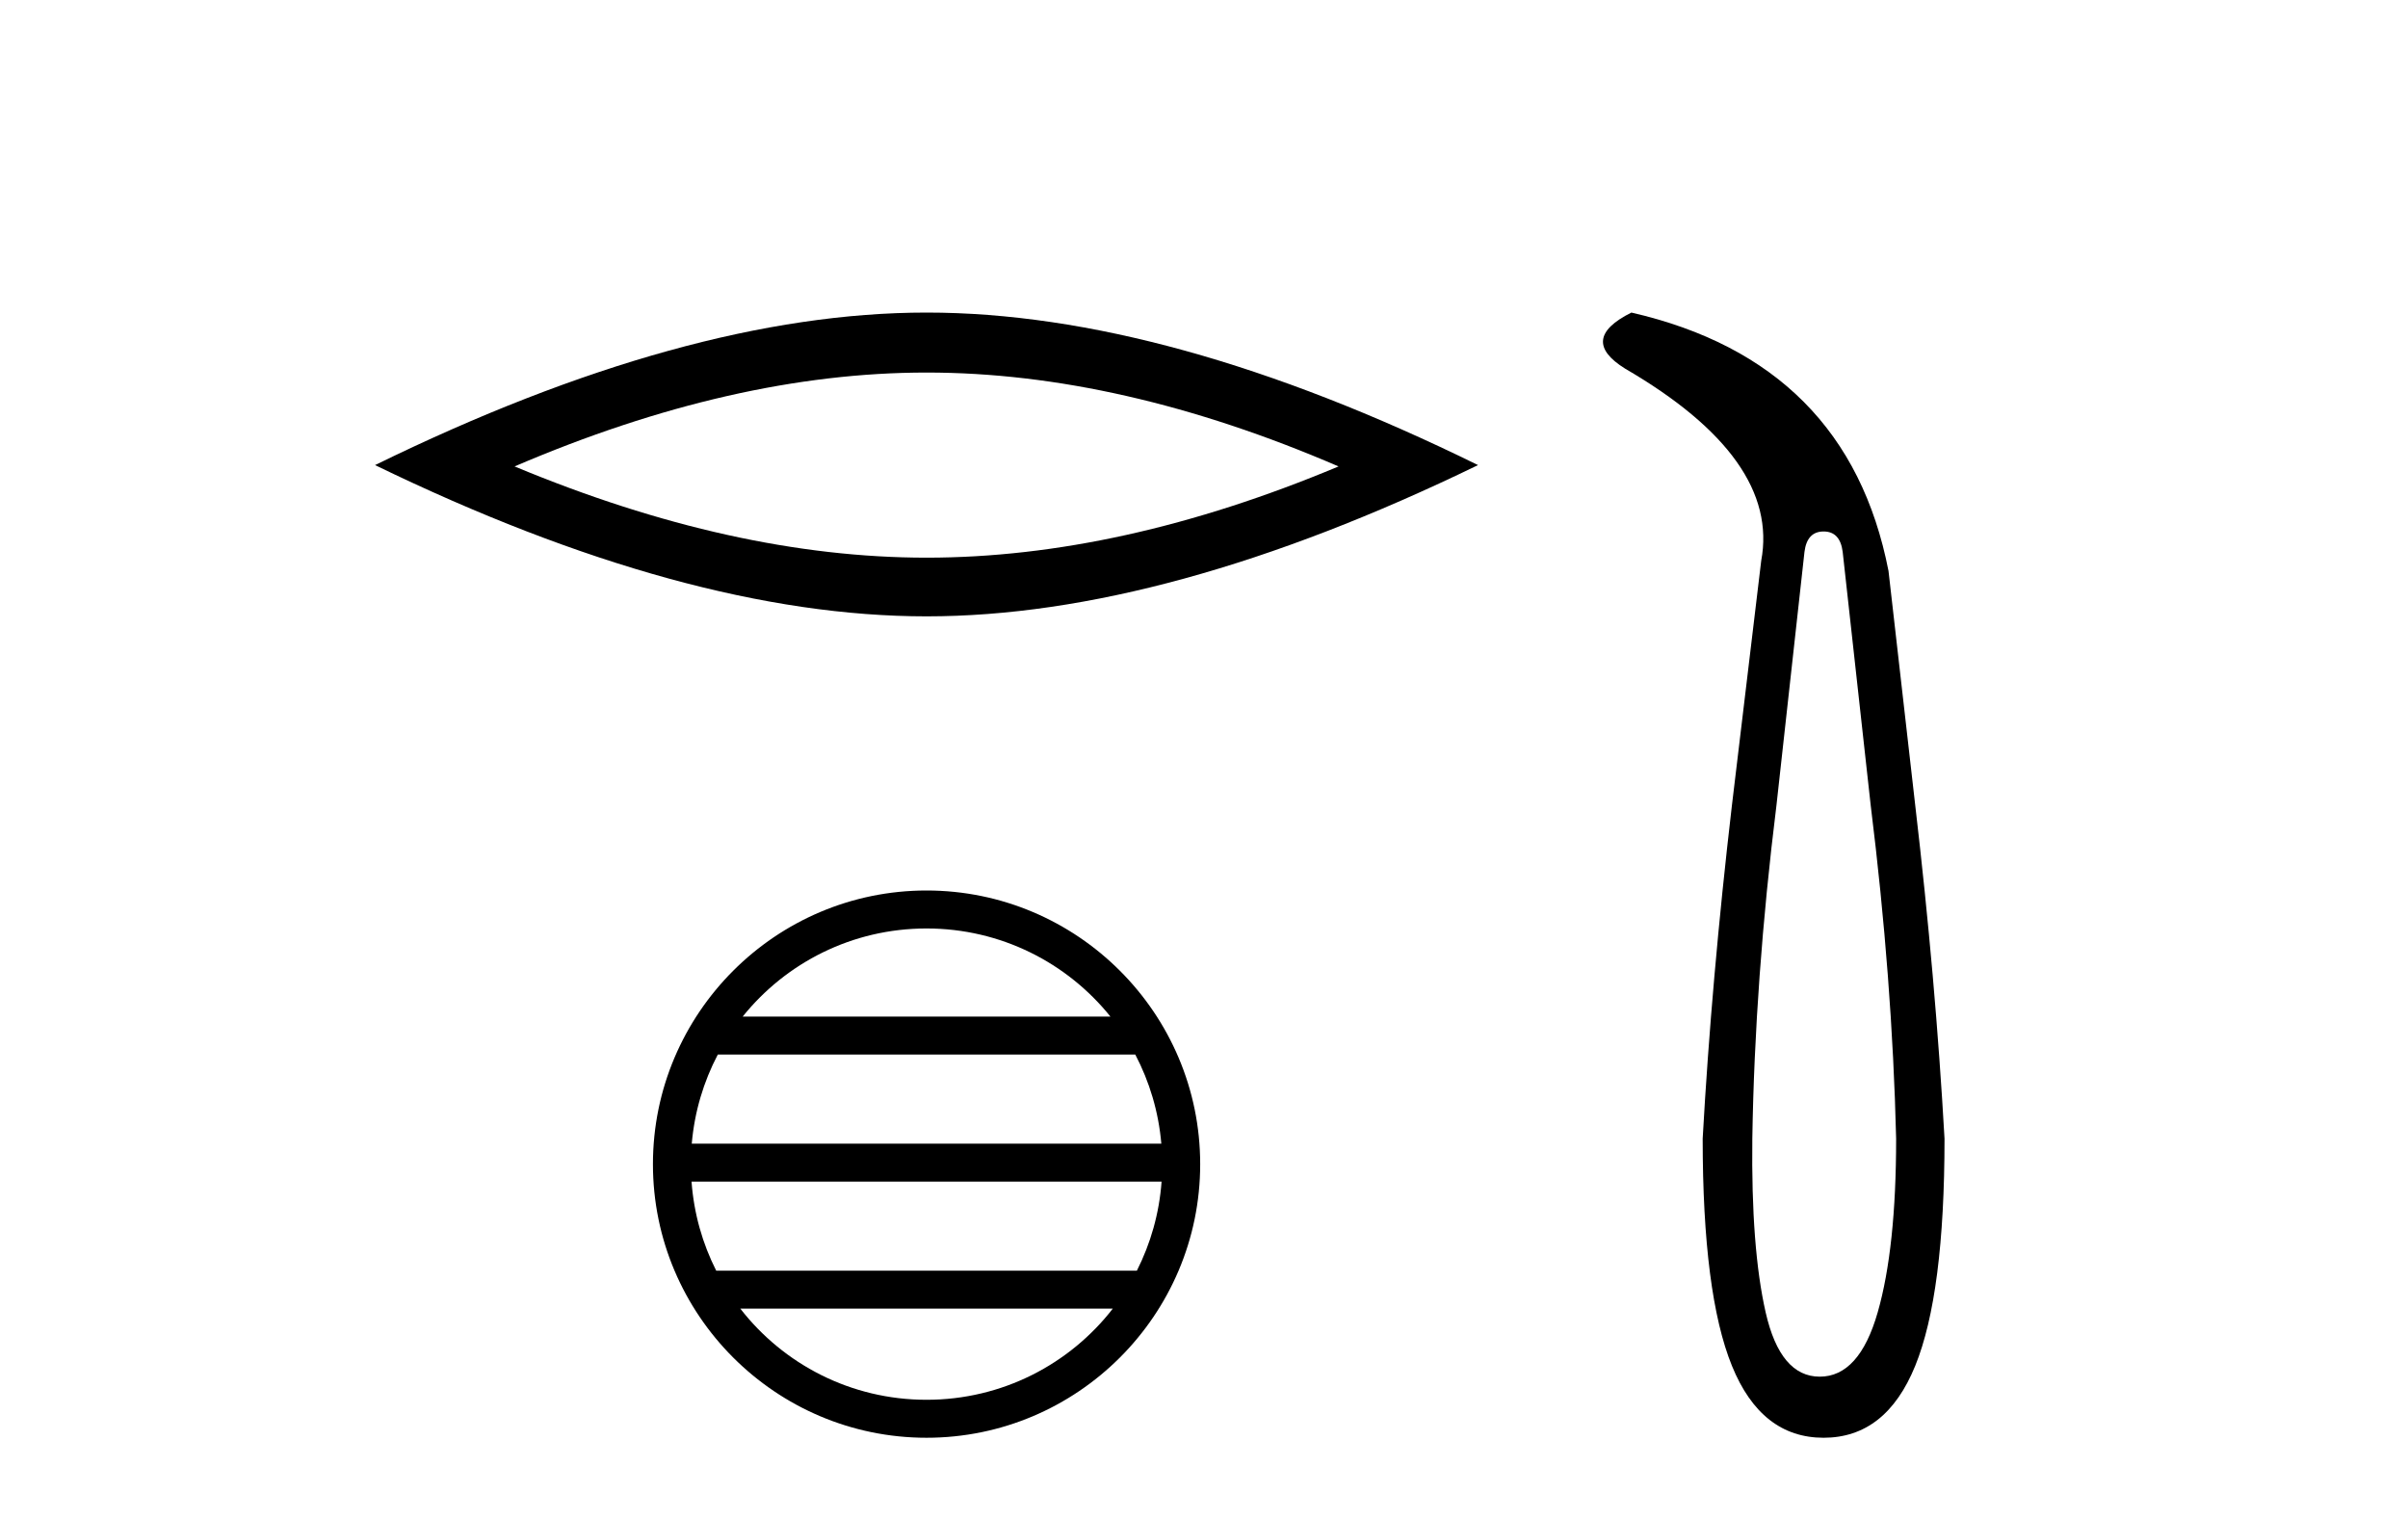 <?xml version='1.0' encoding='UTF-8' standalone='yes'?><svg xmlns='http://www.w3.org/2000/svg' xmlns:xlink='http://www.w3.org/1999/xlink' width='65.0' height='41.0' ><path d='M 25.011 10.056 Q 30.254 10.056 36.132 12.59 Q 30.254 15.053 25.011 15.053 Q 19.802 15.053 13.89 12.59 Q 19.802 10.056 25.011 10.056 ZM 25.011 8.437 Q 18.535 8.437 10.124 12.554 Q 18.535 16.637 25.011 16.637 Q 31.486 16.637 39.897 12.554 Q 31.521 8.437 25.011 8.437 Z' style='fill:#000000;stroke:none' /><path d='M 25.01 25.062 C 27.019 25.062 28.808 25.99 29.974 27.44 L 20.048 27.44 C 21.213 25.99 23.002 25.062 25.01 25.062 ZM 30.645 28.465 C 31.028 29.195 31.274 30.008 31.348 30.87 L 18.673 30.87 C 18.747 30.008 18.993 29.195 19.376 28.465 ZM 31.355 31.895 C 31.292 32.756 31.058 33.568 30.688 34.299 L 19.333 34.299 C 18.963 33.568 18.73 32.756 18.667 31.895 ZM 30.038 35.324 C 28.875 36.822 27.056 37.784 25.01 37.784 C 22.965 37.784 21.147 36.822 19.984 35.324 ZM 25.01 24.037 C 20.939 24.037 17.625 27.352 17.625 31.424 C 17.625 35.495 20.939 38.809 25.01 38.809 C 29.082 38.809 32.397 35.495 32.397 31.424 C 32.397 27.352 29.082 24.037 25.01 24.037 Z' style='fill:#000000;stroke:none' /><path d='M 49.225 14.346 Q 49.671 14.346 49.74 14.896 L 50.496 21.733 Q 51.08 26.44 51.183 30.735 Q 51.183 33.69 50.685 35.425 Q 50.187 37.16 49.122 37.16 Q 48.056 37.16 47.661 35.425 Q 47.266 33.69 47.301 30.735 Q 47.369 26.44 47.953 21.733 L 48.709 14.896 Q 48.778 14.346 49.225 14.346 ZM 44.037 8.437 Q 42.594 9.158 43.865 9.949 Q 48.056 12.388 47.541 15.137 L 46.751 21.733 Q 46.201 26.44 45.961 30.735 Q 45.961 34.927 46.751 36.868 Q 47.541 38.809 49.225 38.809 Q 50.908 38.809 51.698 36.868 Q 52.489 34.927 52.489 30.735 Q 52.248 26.44 51.698 21.733 L 50.977 15.411 Q 49.877 9.777 44.037 8.437 Z' style='fill:#000000;stroke:none' /></svg>